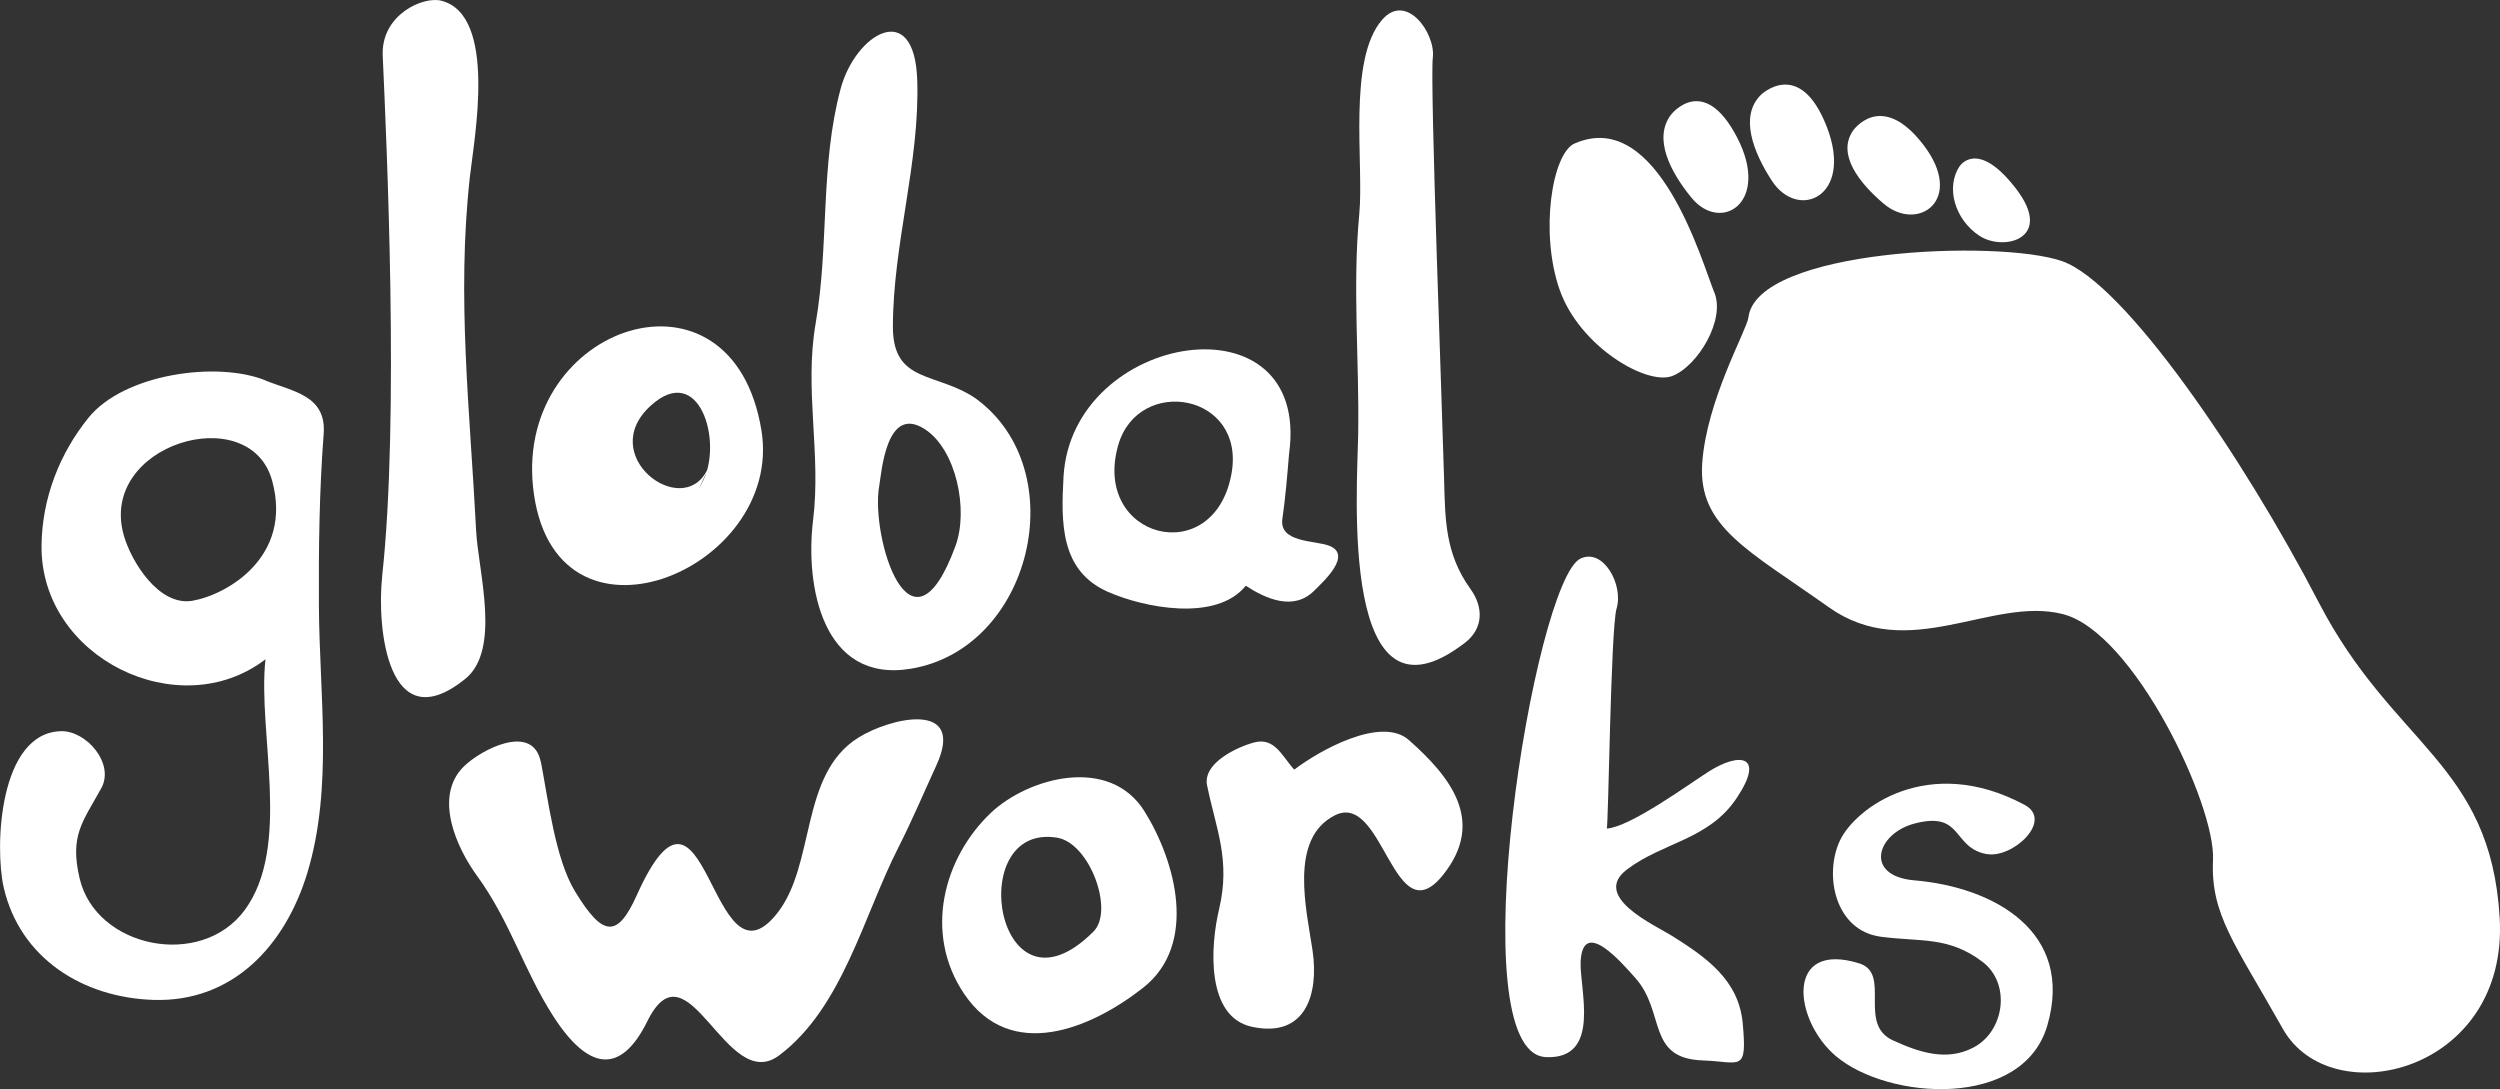 <?xml version="1.0" encoding="UTF-8"?> <svg xmlns="http://www.w3.org/2000/svg" width="101" height="44" viewBox="0 0 101 44" fill="none"><rect x="0" y="0" width="101" height="44" fill="#333333" stroke="none"/><path d="M21.85 30.796C21.538 29.162 19.392 30.305 18.721 30.983C17.517 32.197 18.443 34.245 19.27 35.38C20.612 37.223 21.153 39.183 22.344 41.041C23.772 43.269 25.081 43.426 26.15 41.263C27.802 37.912 29.326 44.253 31.477 42.638C34.036 40.717 34.879 37.017 36.292 34.243C36.848 33.149 37.319 32.032 37.829 30.921C39.036 28.288 35.982 28.979 34.669 29.806C32.291 31.302 32.967 34.95 31.375 36.925C28.701 40.247 28.548 29.89 25.728 36.163C24.943 37.909 24.355 37.865 23.226 36.004C22.433 34.697 22.147 32.312 21.855 30.793C21.525 29.076 22.024 31.677 21.855 30.793L21.85 30.796Z" fill="white"></path><path d="M46.239 32.779C44.818 30.503 41.53 31.424 40.037 32.834C38.136 34.632 37.288 37.687 38.955 40.156C40.82 42.914 44.048 41.576 46.173 39.913C48.423 38.154 47.484 34.77 46.236 32.776C45.583 31.73 46.889 33.823 46.236 32.776L46.239 32.779ZM42.709 33.843C44.028 34.06 45.019 36.79 44.181 37.63C40.258 41.568 38.895 33.217 42.709 33.843Z" fill="white"></path><path d="M52.287 31.09C51.813 30.587 51.511 29.773 50.671 29.994C50.008 30.169 48.577 30.819 48.767 31.735C49.131 33.509 49.722 34.739 49.251 36.732C48.895 38.225 48.713 41.085 50.583 41.484C52.744 41.946 53.285 40.174 53.028 38.405C52.789 36.771 52.058 33.883 53.925 32.941C55.907 31.939 56.295 37.875 58.316 35.326C60.03 33.16 58.581 31.37 56.919 29.898C55.803 28.909 53.272 30.336 52.289 31.093L52.287 31.09Z" fill="white"></path><path d="M62.451 42.708C64.725 42.81 63.801 39.937 63.858 38.836C63.955 37.072 65.5 38.875 66.067 39.509C67.3 40.892 66.509 42.76 68.788 42.841C70.325 42.896 70.59 43.353 70.406 41.343C70.247 39.595 68.939 38.682 67.557 37.813C66.868 37.38 64.272 36.229 65.731 35.125C67.196 34.016 69.043 33.93 70.169 32.231C71.332 30.48 70.257 30.391 69.032 31.171C68.197 31.704 65.846 33.421 64.912 33.473C64.982 33.47 65.071 25.381 65.31 24.585C65.599 23.627 64.772 22.127 63.851 22.567C61.98 23.463 58.885 42.544 62.451 42.706V42.708Z" fill="white"></path><path d="M80.28 34.504C81.312 34.684 82.974 33.147 81.791 32.515C77.9 30.433 74.95 32.651 74.336 33.953C73.68 35.336 74.128 37.599 75.985 37.844C77.616 38.058 78.714 37.818 80.09 38.856C81.247 39.728 80.992 41.651 79.733 42.317C78.638 42.896 77.514 42.505 76.477 42.032C75.028 41.372 76.427 39.329 75.109 38.919C72.109 37.99 72.448 41.208 74.169 42.666C76.276 44.451 81.734 44.819 82.714 41.422C83.809 37.638 80.547 35.837 77.34 35.566C75.296 35.391 75.803 33.669 77.361 33.267C79.328 32.758 78.849 34.256 80.277 34.509C79.848 34.433 81.146 34.66 80.277 34.509L80.28 34.504Z" fill="white"></path><path d="M10.725 15.368C8.779 14.58 5.01 15.094 3.569 16.884C2.419 18.311 1.699 20.107 1.678 22.038C1.626 26.571 7.229 29.313 10.725 26.636C10.4 29.621 11.791 34.175 9.887 36.766C8.124 39.164 3.871 38.303 3.215 35.48C2.812 33.742 3.338 33.215 4.092 31.842C4.641 30.843 3.486 29.522 2.477 29.54C-0.036 29.585 -0.226 34.214 0.151 35.858C0.815 38.729 3.358 40.302 6.194 40.396C9.419 40.501 11.531 38.181 12.416 35.266C13.464 31.808 12.902 28.04 12.884 24.491C12.871 22.171 12.899 19.846 13.076 17.531C13.196 15.97 11.825 15.819 10.725 15.373C8.478 14.465 11.477 15.678 10.725 15.373V15.368ZM7.767 24.272C6.417 24.496 5.302 22.693 5 21.623C3.959 17.946 10.09 16.135 10.993 19.415C11.846 22.518 9.136 24.042 7.765 24.272H7.767Z" fill="white"></path><path d="M15.441 23.282C15.212 25.355 15.667 29.947 18.794 27.429C20.256 26.252 19.319 23.079 19.236 21.445C18.989 16.599 18.445 12.007 18.981 7.163C19.153 5.608 20.105 0.616 17.831 0.029C17.09 -0.162 15.389 0.6 15.462 2.249C15.615 5.704 16.141 16.91 15.438 23.282H15.441Z" fill="white"></path><path d="M30.762 17.39C29.589 10.177 20.849 13.113 21.535 19.673C22.295 26.931 31.683 23.05 30.762 17.39C31.3 20.696 30.223 14.084 30.762 17.39ZM28.564 18.997C27.562 21.007 24.069 18.413 26.285 16.393C28.249 14.603 29.201 17.821 28.408 19.415C27.802 20.628 29.17 17.784 28.564 18.997Z" fill="white"></path><path d="M39.436 16.109C37.842 15.013 36.073 15.511 36.073 13.207C36.073 9.869 37.168 6.542 37.056 3.228C36.944 -0.081 34.559 1.367 33.963 3.58C33.128 6.68 33.498 9.921 32.954 13.056C32.483 15.767 33.185 18.293 32.847 21.033C32.527 23.648 33.217 27.599 36.78 27.019C41.689 26.223 43.392 19.008 39.433 16.109H39.436ZM35.516 19.671C35.62 19.024 35.815 16.344 37.358 17.335C38.63 18.152 39.139 20.595 38.601 22.059C36.78 27.022 35.186 21.709 35.513 19.673L35.516 19.671Z" fill="white"></path><path d="M53.691 22.046C53.132 21.829 51.67 21.931 51.808 20.965C51.933 20.094 52.005 19.212 52.078 18.335C52.981 11.84 43.294 13.385 42.966 19.267C42.862 21.135 42.842 23.056 44.746 23.904C46.2 24.551 49.139 25.141 50.33 23.664C51.157 24.204 52.266 24.687 53.09 23.867C53.413 23.541 54.677 22.424 53.694 22.046C52.82 21.709 54.57 22.382 53.694 22.046H53.691ZM49.748 19.162C49.025 23.037 44.095 21.746 45.177 17.98C45.992 15.151 50.359 15.884 49.748 19.162C49.979 17.923 49.516 20.402 49.748 19.162Z" fill="white"></path><path d="M55.841 0.796C54.432 2.411 55.108 6.626 54.915 8.653C54.635 11.602 54.921 14.598 54.871 17.557C54.832 19.788 54.096 29.887 59.184 25.968C59.93 25.394 59.941 24.538 59.41 23.799C58.388 22.38 58.385 21.02 58.341 19.358C58.273 16.748 57.764 3.311 57.886 2.33C58.006 1.354 56.822 -0.326 55.844 0.793C54.749 2.051 56.786 -0.287 55.844 0.793L55.841 0.796Z" fill="white"></path><path d="M70.634 12.834C70.956 10.044 80.776 9.663 83.309 10.551C85.843 11.438 90.663 18.525 93.677 24.337C96.692 30.148 100.617 30.824 100.987 37.077C101.356 43.327 94.177 45.026 92.229 41.568C90.283 38.11 89.302 36.946 89.406 34.736C89.513 32.526 86.207 25.529 83.33 24.807C80.453 24.084 77.103 26.824 73.875 24.527C70.647 22.234 68.597 21.289 68.769 18.724C68.943 16.161 70.577 13.327 70.634 12.831V12.834Z" fill="white"></path><path d="M79.171 6.709C78.594 7.573 78.978 8.87 79.964 9.523C80.95 10.175 83.005 9.645 81.444 7.62C79.884 5.593 79.174 6.712 79.174 6.712L79.171 6.709Z" fill="white"></path><path d="M74.851 5.295C74.216 6.24 75.106 7.385 76.097 8.226C77.491 9.413 79.411 8.064 77.697 5.84C75.983 3.617 74.851 5.292 74.851 5.292V5.295Z" fill="white"></path><path d="M71.142 3.831C70.263 4.695 70.835 6.151 71.584 7.304C72.643 8.93 74.898 7.949 73.803 5.125C72.708 2.302 71.142 3.831 71.142 3.831Z" fill="white"></path><path d="M67.51 4.632C66.776 5.595 67.487 6.95 68.332 7.983C69.521 9.444 71.542 8.186 70.181 5.556C68.818 2.926 67.51 4.632 67.51 4.632Z" fill="white"></path><path d="M63.619 5.793C62.696 6.198 62.204 9.415 63.01 11.709C63.817 14.003 66.535 15.592 67.567 15.188C68.598 14.783 69.719 12.907 69.256 11.808C68.793 10.707 67.016 4.308 63.619 5.796V5.793Z" fill="white"></path></svg> 